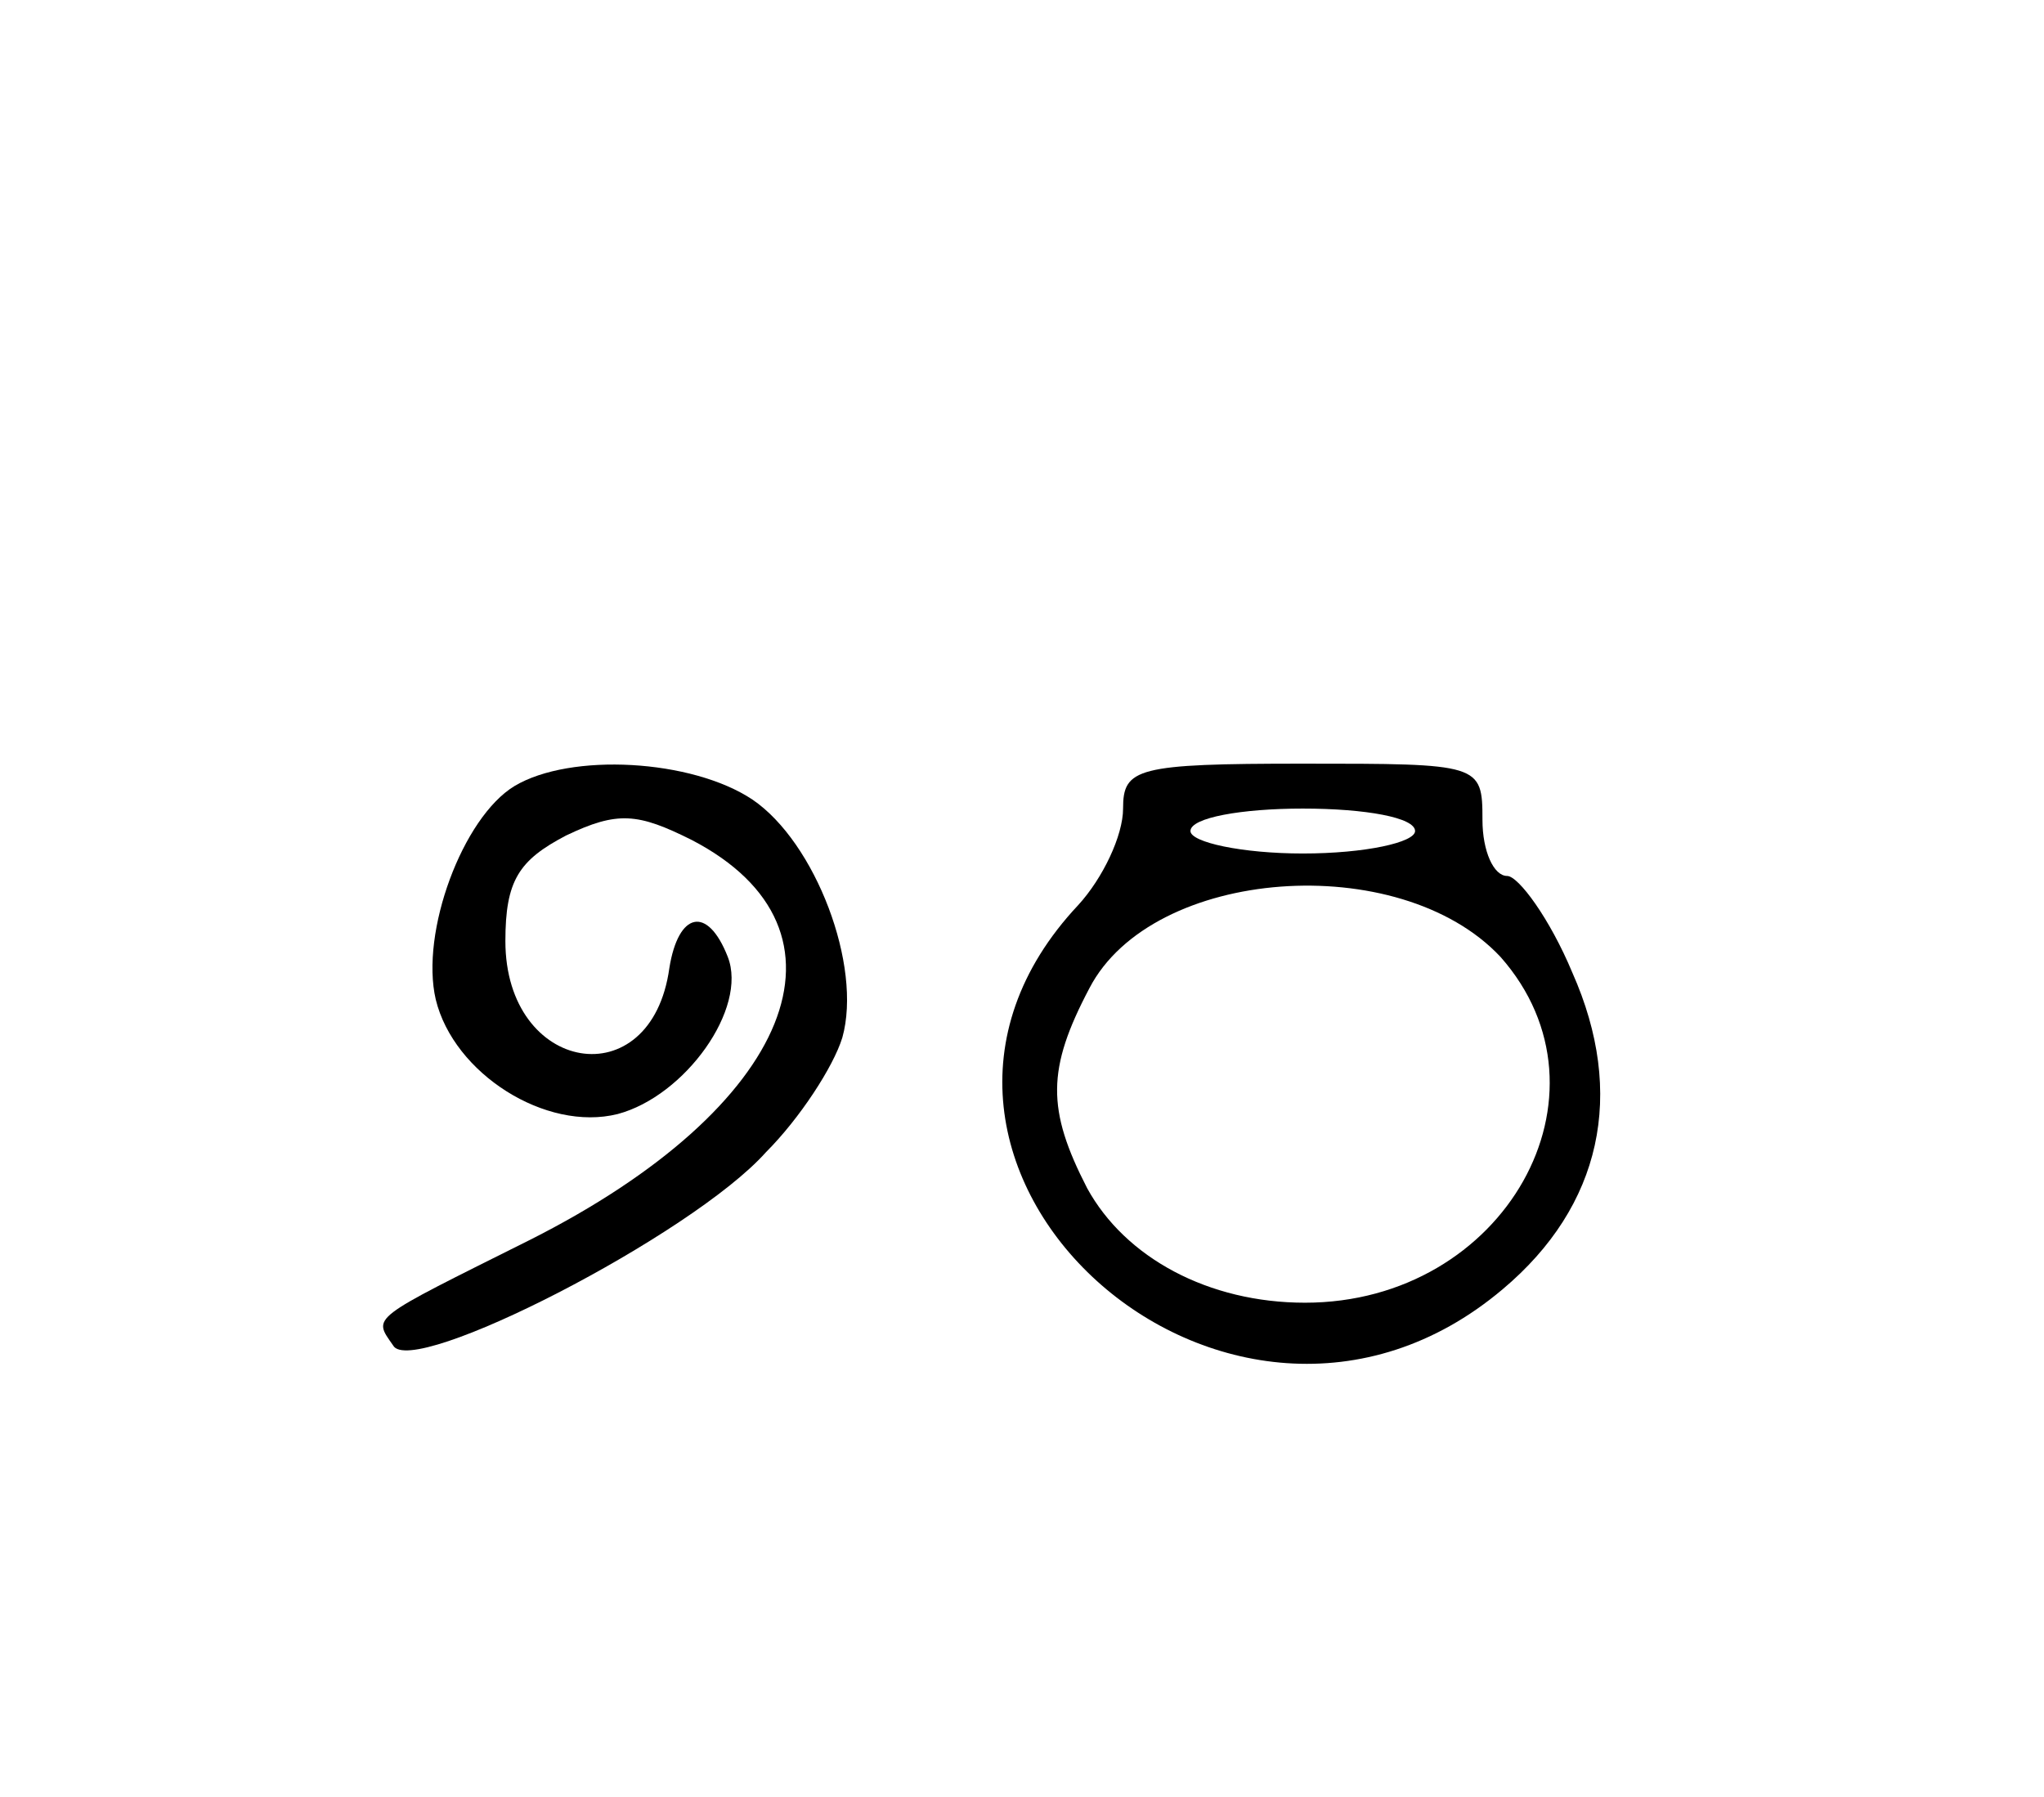 <?xml version="1.0" standalone="no"?>
<!DOCTYPE svg PUBLIC "-//W3C//DTD SVG 20010904//EN"
 "http://www.w3.org/TR/2001/REC-SVG-20010904/DTD/svg10.dtd">
<svg version="1.0" xmlns="http://www.w3.org/2000/svg"
 width="91pt" height="80pt" viewBox="0 0 91 80"
 preserveAspectRatio="xMidYMid meet">
<g transform="translate(0,80) scale(0.1,-0.1)"
fill="#000000" stroke="none">
<path d="M229 450 c-23 -14 -42 -65 -35 -95 8 -33 49 -59 81 -51 30 8 58 47
49 70 -9 23 -22 20 -26 -5 -8 -58 -73 -47 -73 12 0 27 6 36 27 47 23 11 32 10
56 -2 77 -40 45 -119 -72 -178 -72 -36 -70 -34 -61 -47 8 -15 133 49 166 86
15 15 30 38 34 51 9 32 -12 87 -40 106 -27 18 -81 21 -106 6z"/>
<path d="M500 440 c0 -12 -9 -31 -20 -43 -108 -115 67 -274 189 -171 44 37 55
87 31 141 -10 24 -24 43 -29 43 -6 0 -11 11 -11 25 0 25 -1 25 -80 25 -74 0
-80 -2 -80 -20z m130 -10 c0 -5 -22 -10 -50 -10 -27 0 -50 5 -50 10 0 6 23 10
50 10 28 0 50 -4 50 -10z m38 -56 c54 -61 2 -154 -87 -154 -43 0 -80 20 -97
51 -18 35 -18 53 1 89 28 54 138 62 183 14z"/>
</g>
</svg>
